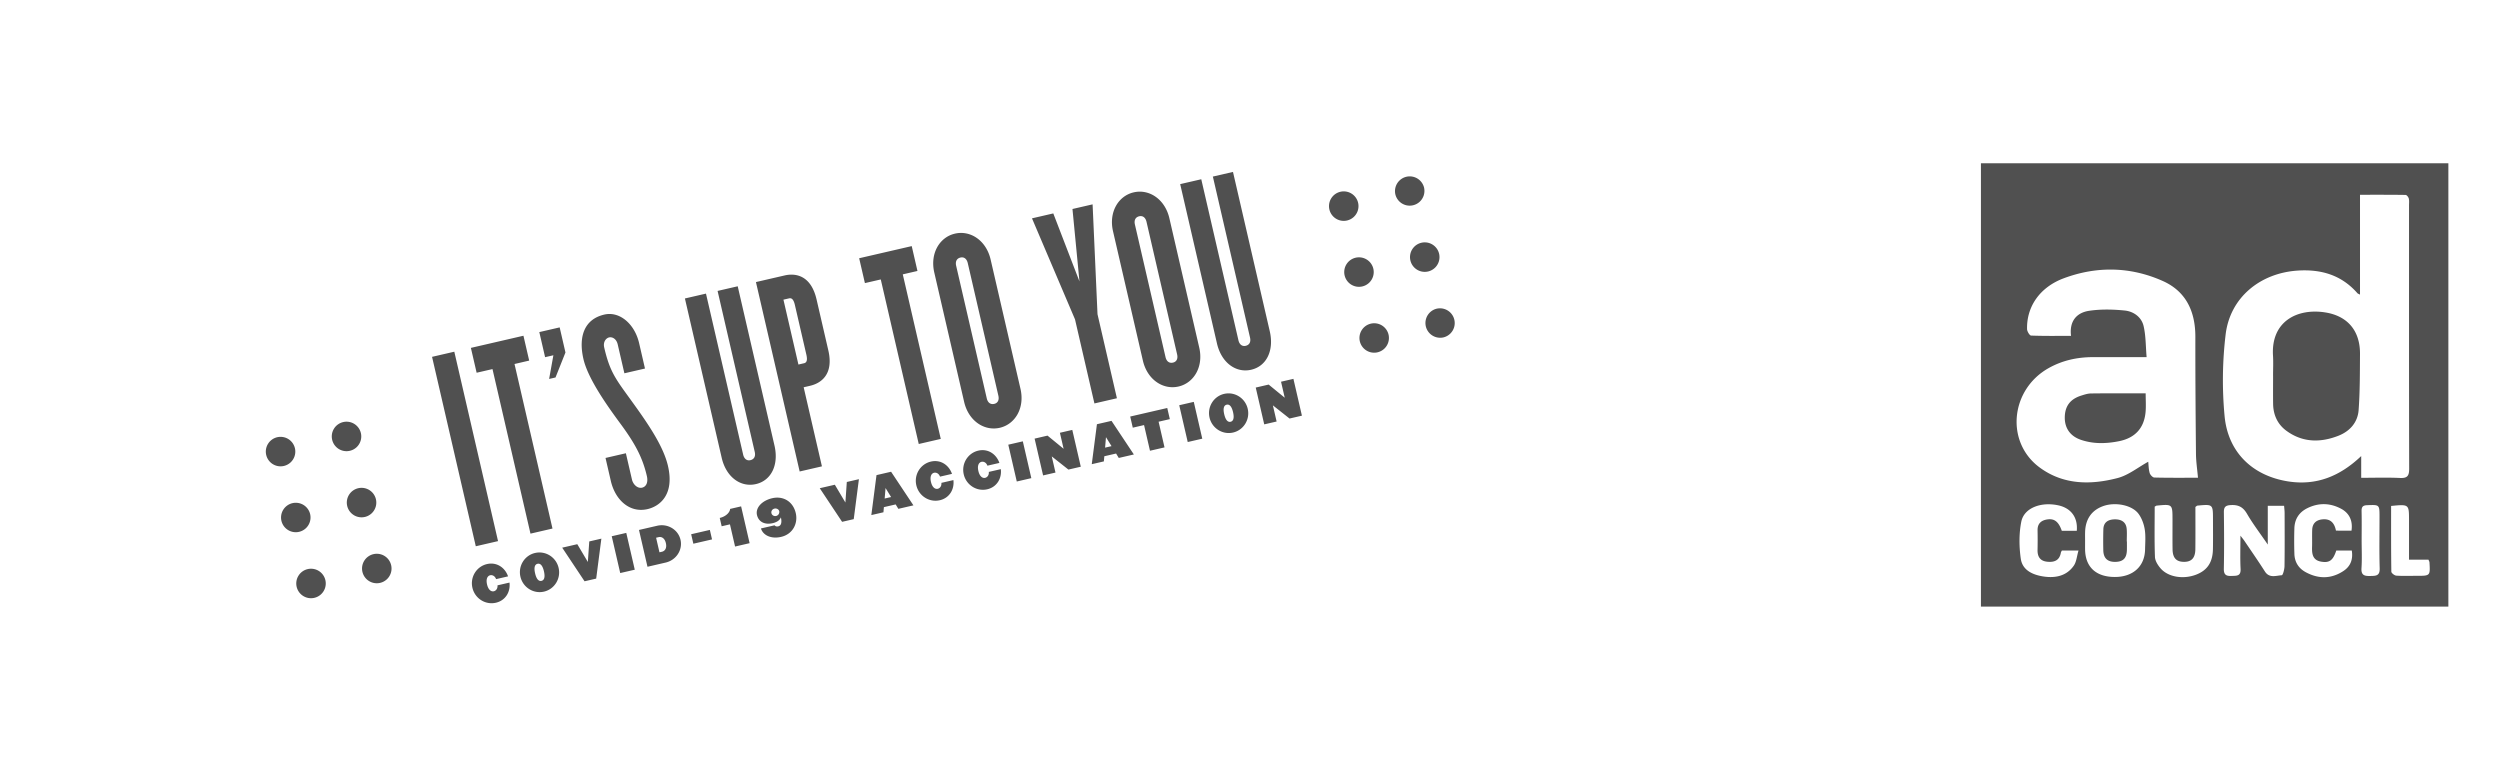 <svg height="766" width="2500" xmlns="http://www.w3.org/2000/svg" viewBox="-2.53 -2.523 271.939 86.912"><mask id="a" fill="#fff"><path d="M.075.08h177.574v81.706H.075z" fill="none"/></mask><g fill="#505050" fill-rule="evenodd"><path d="M145.233.765L20.587 29.54C6.349 32.828-2.53 47.035.759 61.274 4.046 75.51 18.252 84.389 32.49 81.102l124.647-28.777c14.238-3.287 23.115-17.494 19.828-31.732S159.471-2.523 145.233.765m.534 2.313c12.94-2.987 25.897 5.11 28.885 18.05 2.987 12.939-5.11 25.896-18.049 28.883L31.956 78.788C19.016 81.775 6.06 73.678 3.072 60.74.085 47.8 8.182 34.842 21.121 31.855z" mask="url(#a)" transform="translate(.373 .5)"/><path d="M34.012 60.346a1.673 1.673 0 1 0 .752 3.26 1.673 1.673 0 0 0-.752-3.26m-5.476 2.982a1.673 1.673 0 1 0-3.26.752 1.673 1.673 0 0 0 3.26-.752m3.748-10.463a1.673 1.673 0 1 0 .752 3.26 1.673 1.673 0 0 0-.752-3.26m-5.475 2.98a1.673 1.673 0 1 0-3.26.752 1.673 1.673 0 0 0 3.26-.751m-1.728-7.482a1.673 1.673 0 1 0-3.26.752 1.673 1.673 0 0 0 3.26-.752m7.482-1.728a1.673 1.673 0 1 0-3.26.753 1.673 1.673 0 0 0 3.26-.753m122.08-14.14a1.673 1.673 0 1 0 .752 3.261 1.673 1.673 0 0 0-.752-3.26m-5.476 2.98a1.673 1.673 0 1 0-3.26.752 1.673 1.673 0 0 0 3.26-.751m3.749-10.464a1.673 1.673 0 1 0 .752 3.26 1.673 1.673 0 0 0-.752-3.26m-5.476 2.982a1.673 1.673 0 1 0-3.26.752 1.673 1.673 0 0 0 3.26-.752m-1.728-7.482a1.673 1.673 0 1 0-3.26.752 1.673 1.673 0 0 0 3.26-.752m7.483-1.727a1.673 1.673 0 1 0-3.261.752 1.673 1.673 0 0 0 3.26-.752M45.596 59.457l-4.962-21.492 2.525-.583 4.962 21.492zm4.393-20.68l4.31 18.67-2.498.578-4.31-18.671-1.8.415-.652-2.82 5.964-1.378.651 2.82zm4.653 1.528l-.725.168.483-2.687-.94.217-.657-2.847 2.31-.533.657 2.847zM65.08 55.242c-2.015.465-3.66-1.023-4.163-3.199l-.602-2.606 2.31-.533.69 2.982c.13.564.636 1.042 1.146.924.484-.112.707-.617.546-1.315-.496-2.149-1.377-3.756-3.061-6.028-1.443-1.959-3.621-5.021-4.136-7.251-.577-2.499.061-4.514 2.372-5.047 1.746-.403 3.445 1.072 3.947 3.249l.664 2.874-2.337.54-.757-3.278c-.15-.645-.626-.874-.976-.793-.349.08-.704.502-.556 1.146.658 2.848 1.346 3.623 3.18 6.171 1.787 2.474 3.534 5.013 4.055 7.27.775 3.358-1.033 4.596-2.322 4.894m12.302-2.841c-1.746.404-3.383-.803-3.885-2.979l-4.174-18.08 2.39-.552 4.218 18.268c.112.483.422.723.825.63.43-.099.604-.45.492-.934L73.03 30.486l2.284-.527 4.174 18.08c.502 2.176-.36 3.96-2.106 4.362m4.42-20.318c-.142-.618-.36-.823-.655-.754l-.645.148 1.7 7.361.644-.148c.296-.069.402-.348.259-.966zm1.72 9.167l-.725.167 2.072 8.973-2.526.583-4.961-21.492 3.25-.75c1.263-.292 2.997-.013 3.63 2.727l1.333 5.776c.626 2.714-.81 3.724-2.073 4.016zm10.521-12.644l4.31 18.671-2.498.577-4.31-18.671-1.8.415-.651-2.82 5.964-1.377.65 2.82zm7.373-1.278c-.112-.483-.422-.723-.825-.63-.43.1-.603.45-.492.934l3.474 15.045c.111.483.421.723.851.624.403-.094.577-.445.465-.928zm3.635 18.686c-1.747.403-3.545-.766-4.047-2.942l-3.386-14.67c-.503-2.175.6-4.015 2.347-4.417 1.746-.404 3.544.766 4.046 2.942l3.387 14.668c.502 2.176-.601 4.016-2.347 4.419zm11.086-12.888l2.202 9.537-2.552.59-2.202-9.538-4.882-11.465 2.417-.558 2.97 7.718-.794-8.22 2.284-.527zm5.56-10.48c-.112-.484-.422-.723-.825-.63-.43.099-.603.45-.492.934l3.474 15.044c.111.484.421.724.851.624.403-.093.577-.444.465-.928zm3.634 18.686c-1.746.403-3.544-.767-4.046-2.943l-3.387-14.668c-.502-2.176.601-4.016 2.348-4.419 1.746-.403 3.544.766 4.046 2.942l3.387 14.669c.502 2.176-.601 4.015-2.348 4.419zm8.247-1.904c-1.746.403-3.383-.804-3.886-2.98l-4.174-18.08 2.392-.552 4.217 18.268c.112.484.422.723.825.63.43-.099.603-.45.491-.933l-4.217-18.269 2.283-.527 4.174 18.08c.503 2.176-.359 3.96-2.105 4.363M47.88 65.863c-1.196.276-2.388-.483-2.667-1.694-.28-1.211.46-2.416 1.655-2.692 1.08-.249 2.032.372 2.39 1.395l-1.358.314c-.145-.39-.454-.49-.673-.439-.282.065-.504.391-.354 1.039.15.652.491.843.773.778.214-.05.448-.274.412-.673l1.362-.314c.126 1.071-.464 2.037-1.54 2.286m4.723-4.418c-.276.064-.446.351-.278 1.082.169.73.449.92.726.855.276-.064.446-.356.277-1.086-.17-.731-.448-.914-.725-.85m.73 3.158c-1.196.276-2.393-.482-2.673-1.692-.28-1.212.465-2.417 1.66-2.693 1.196-.276 2.394.48 2.673 1.692.28 1.211-.465 2.417-1.66 2.693m5.924-1.478l-1.32.305-2.537-3.814 1.713-.395 1.197 2.017.16-2.33 1.374-.317zm2.727-.629l-.964-4.177 1.65-.38.964 4.176zm4.362-4.076l-.292.068.381 1.655.293-.068c.277-.064.58-.348.435-.975-.144-.62-.54-.744-.817-.68m.792 2.886l-2.062.476-.964-4.177 2.062-.476c1.196-.276 2.382.434 2.649 1.588.266 1.154-.489 2.313-1.685 2.589m3.143-2.139l-.248-1.076 2.12-.49.248 1.077zm4.734.32l-.581-2.516-.94.217-.218-.945c.71-.164 1.155-.641 1.177-1.025l1.247-.288.964 4.176-1.65.381zm4.473-4.305c-.245.057-.402.28-.347.52.056.24.295.372.54.316a.465.465 0 0 0 .348-.52c-.037-.229-.305-.37-.54-.316m.756 3.208c-1.195.276-2.074-.22-2.293-.955l1.54-.356c.097.11.23.161.428.115.36-.083.41-.507.293-1.018-.092.246-.336.522-.926.659-.908.21-1.607-.146-1.786-.924-.19-.825.568-1.638 1.732-1.907 1.232-.284 2.36.362 2.668 1.694.27 1.17-.34 2.388-1.656 2.692m8.233-2.011l-1.32.305-2.536-3.814 1.712-.395 1.197 2.017.16-2.33 1.374-.317zm3.609-3.528l-.1 1.189.731-.169zm1.452 2.36l-.303-.502-1.337.308-.051.584-1.374.317.587-4.534 1.655-.383 2.535 3.814-1.712.395zm4.709-.978c-1.196.276-2.388-.482-2.668-1.693-.28-1.212.46-2.416 1.656-2.692 1.08-.25 2.032.372 2.39 1.395l-1.358.314c-.145-.39-.454-.49-.673-.44-.282.066-.504.392-.354 1.04.15.652.491.843.773.778.214-.05.448-.274.411-.673l1.363-.314c.126 1.07-.465 2.037-1.54 2.285m5.379-1.241c-1.195.275-2.387-.483-2.667-1.694s.46-2.416 1.655-2.692c1.08-.25 2.033.372 2.39 1.395l-1.357.313c-.146-.39-.455-.489-.674-.438-.282.065-.503.391-.354 1.038.15.653.492.844.773.779.215-.05.449-.274.412-.673l1.362-.314c.127 1.07-.464 2.037-1.54 2.286m3.351-.883l-.964-4.178 1.65-.38.964 4.176zm5.859-1.354l-1.89-1.494.423 1.833-1.405.324-.964-4.176 1.467-.34 1.824 1.494-.42-1.817 1.405-.325.964 4.177zm4.262-3.678l-.1 1.189.73-.17zm1.452 2.36l-.304-.503-1.336.309-.052.584-1.373.317.586-4.535 1.655-.382 2.536 3.814-1.712.395zm4.519-4.113l.672 2.914-1.65.38-.672-2.913-1.28.296-.291-1.264 4.203-.97.291 1.263zm3.305 2.305l-.964-4.176 1.65-.38.964 4.176zm4.418-4.236c-.277.064-.447.35-.279 1.081.17.731.45.92.726.856.277-.064.446-.356.277-1.087-.169-.73-.448-.914-.724-.85m.729 3.159c-1.196.276-2.393-.482-2.673-1.693s.465-2.417 1.66-2.693c1.196-.276 2.394.481 2.673 1.693.28 1.21-.465 2.417-1.66 2.693m6.405-1.589l-1.89-1.494.423 1.833-1.405.324-.964-4.177 1.467-.339 1.824 1.493-.42-1.817 1.405-.324.964 4.177zM259.568 58.765c0 1.06.054 2.122-.017 3.177-.056.835.37.901 1.014.887.611-.013 1.078 0 1.051-.865-.058-1.94-.019-3.884-.019-5.827 0-1.418 0-1.393-1.409-1.34-.527.02-.637.232-.626.702.026 1.088.008 2.177.006 3.266zm3.344-3.883c0 2.511-.01 4.985.026 7.457.002.16.354.437.559.45.765.055 1.538.02 2.308.022 1.549.003 1.55.004 1.46-1.532-.005-.08-.057-.156-.115-.304h-2.206v-4.477c-.001-1.812-.001-1.812-2.032-1.616zm-4.494 2.802c.164-1.1-.236-1.98-1.176-2.482-1.253-.67-2.549-.697-3.83-.069-.923.454-1.435 1.222-1.474 2.248a45.496 45.496 0 0 0 0 2.921c.023.926.454 1.64 1.27 2.087 1.444.789 2.891.792 4.281-.116.81-.528 1.122-1.309.963-2.33h-1.76c-.375 1.129-.78 1.42-1.713 1.261-.975-.166-1.058-.875-1.035-1.667.02-.648-.01-1.3.015-1.947.031-.796.525-1.155 1.269-1.193.866-.044 1.27.486 1.427 1.287zm-31.17.022c.136-1.536-.661-2.584-2.109-2.895-1.962-.422-3.875.3-4.186 1.854-.271 1.354-.254 2.822-.06 4.198.188 1.34 1.393 1.851 2.618 2.03 1.323.19 2.584-.064 3.398-1.235.305-.44.342-1.064.533-1.714h-1.885c-.04.08-.099.151-.113.23-.153.902-.763 1.124-1.564 1.036-.799-.088-1.102-.581-1.084-1.345.017-.739.016-1.477.002-2.216-.014-.768.411-1.134 1.113-1.238.797-.119 1.28.265 1.638 1.295h1.7zm8.84-2.745c0 1.89-.041 3.801.03 5.708.017.45.337.952.653 1.312.87.991 2.599 1.25 4.04.688 1.258-.491 1.861-1.4 1.886-2.9.019-1.121.007-2.242.005-3.363-.002-1.727-.003-1.727-1.774-1.56-.05.005-.095.062-.22.15 0 1.562.013 3.18-.006 4.798-.012.992-.437 1.436-1.289 1.431-.87-.005-1.282-.44-1.297-1.422-.017-1.12-.004-2.241-.006-3.362-.002-1.773-.003-1.773-1.813-1.594-.026.002-.05.026-.209.114zm-7.897 3.885c0 .324-.004.648 0 .972.028 1.998 1.24 3.12 3.371 3.123 2.062.004 3.396-1.199 3.434-3.114.015-.766.083-1.546-.038-2.293-.1-.612-.338-1.263-.704-1.758-.742-1.005-2.643-1.362-4.002-.879-1.321.47-2.026 1.485-2.06 2.977-.008.324-.002.648 0 .972zm17.626-.595c.227.298.352.446.46.606.775 1.15 1.568 2.287 2.313 3.456.508.798 1.263.472 1.918.43.13-.01.303-.666.309-1.026.03-2.006.017-4.013.012-6.02 0-.278-.038-.557-.057-.828h-1.853v4.393c-.891-1.302-1.696-2.351-2.354-3.484-.446-.768-.97-1.043-1.842-.994-.642.037-.793.248-.785.841.028 2.125.038 4.25-.005 6.373-.014.703.269.855.89.826.56-.027 1.053.041 1.01-.798-.062-1.194-.016-2.392-.016-3.775zM241 51.683c-.088-.991-.22-1.841-.228-2.692-.043-4.43-.076-8.86-.07-13.29.004-2.848-1.03-5.15-3.687-6.338-3.66-1.635-7.48-1.712-11.235-.316-2.73 1.014-4.236 3.23-4.173 5.774.006.258.287.723.455.73 1.472.058 2.948.034 4.533.034-.203-1.636.6-2.628 2.058-2.845 1.322-.197 2.704-.165 4.039-.03 1.005.103 1.904.746 2.139 1.768.258 1.116.235 2.296.34 3.52-2.186 0-4.137-.002-6.088 0-1.777.001-3.465.367-5.024 1.242-4.352 2.442-4.934 8.391-1.026 11.277 2.679 1.978 5.778 2 8.842 1.2 1.227-.319 2.305-1.205 3.48-1.85.038.356.038.829.16 1.269.06.215.341.518.53.523 1.62.042 3.243.024 4.955.024zm18.383-20.777c-.156-.084-.244-.105-.293-.161-1.8-2.059-4.103-2.738-6.771-2.567-4.25.273-7.67 3.042-8.18 7.232a43.716 43.716 0 0 0-.122 9.269c.384 4.134 3.189 6.779 7.186 7.416 3.227.512 5.907-.58 8.316-2.872v2.467c1.53 0 2.976-.049 4.416.019.847.04 1.028-.272 1.026-1.061-.024-9.952-.016-19.905-.016-29.857 0-.266.035-.543-.028-.793-.041-.16-.232-.402-.36-.403-1.701-.027-3.404-.018-5.174-.018zM216.373 66.3h53.036V16h-53.036z"/><path d="M249.518 40.113c0-.767.039-1.536-.007-2.3-.23-3.865 2.742-5.388 5.918-4.89 2.567.403 3.973 2.104 3.954 4.726-.015 2.12-.002 4.245-.157 6.357-.103 1.392-.99 2.401-2.29 2.911-2.04.801-4.06.781-5.894-.556-1.01-.736-1.5-1.805-1.518-3.062-.015-1.062-.003-2.124-.003-3.186zm-14.454 1.995c0 .764.05 1.445-.01 2.116-.168 1.848-1.209 2.953-3.028 3.315-1.446.287-2.88.325-4.294-.153-1.204-.406-1.85-1.304-1.846-2.526.006-1.281.597-2.09 1.85-2.492.365-.116.746-.243 1.122-.248 2.036-.024 4.072-.012 6.206-.012m-2.128 16.802c0 .324.006.649-.002.973-.021.91-.411 1.32-1.271 1.345-.908.028-1.382-.395-1.406-1.302a48.54 48.54 0 0 1 .006-2.388c.02-.832.58-1.125 1.298-1.134.716-.009 1.284.28 1.351 1.092.04.468.008.943.008 1.414z"/></g></svg>